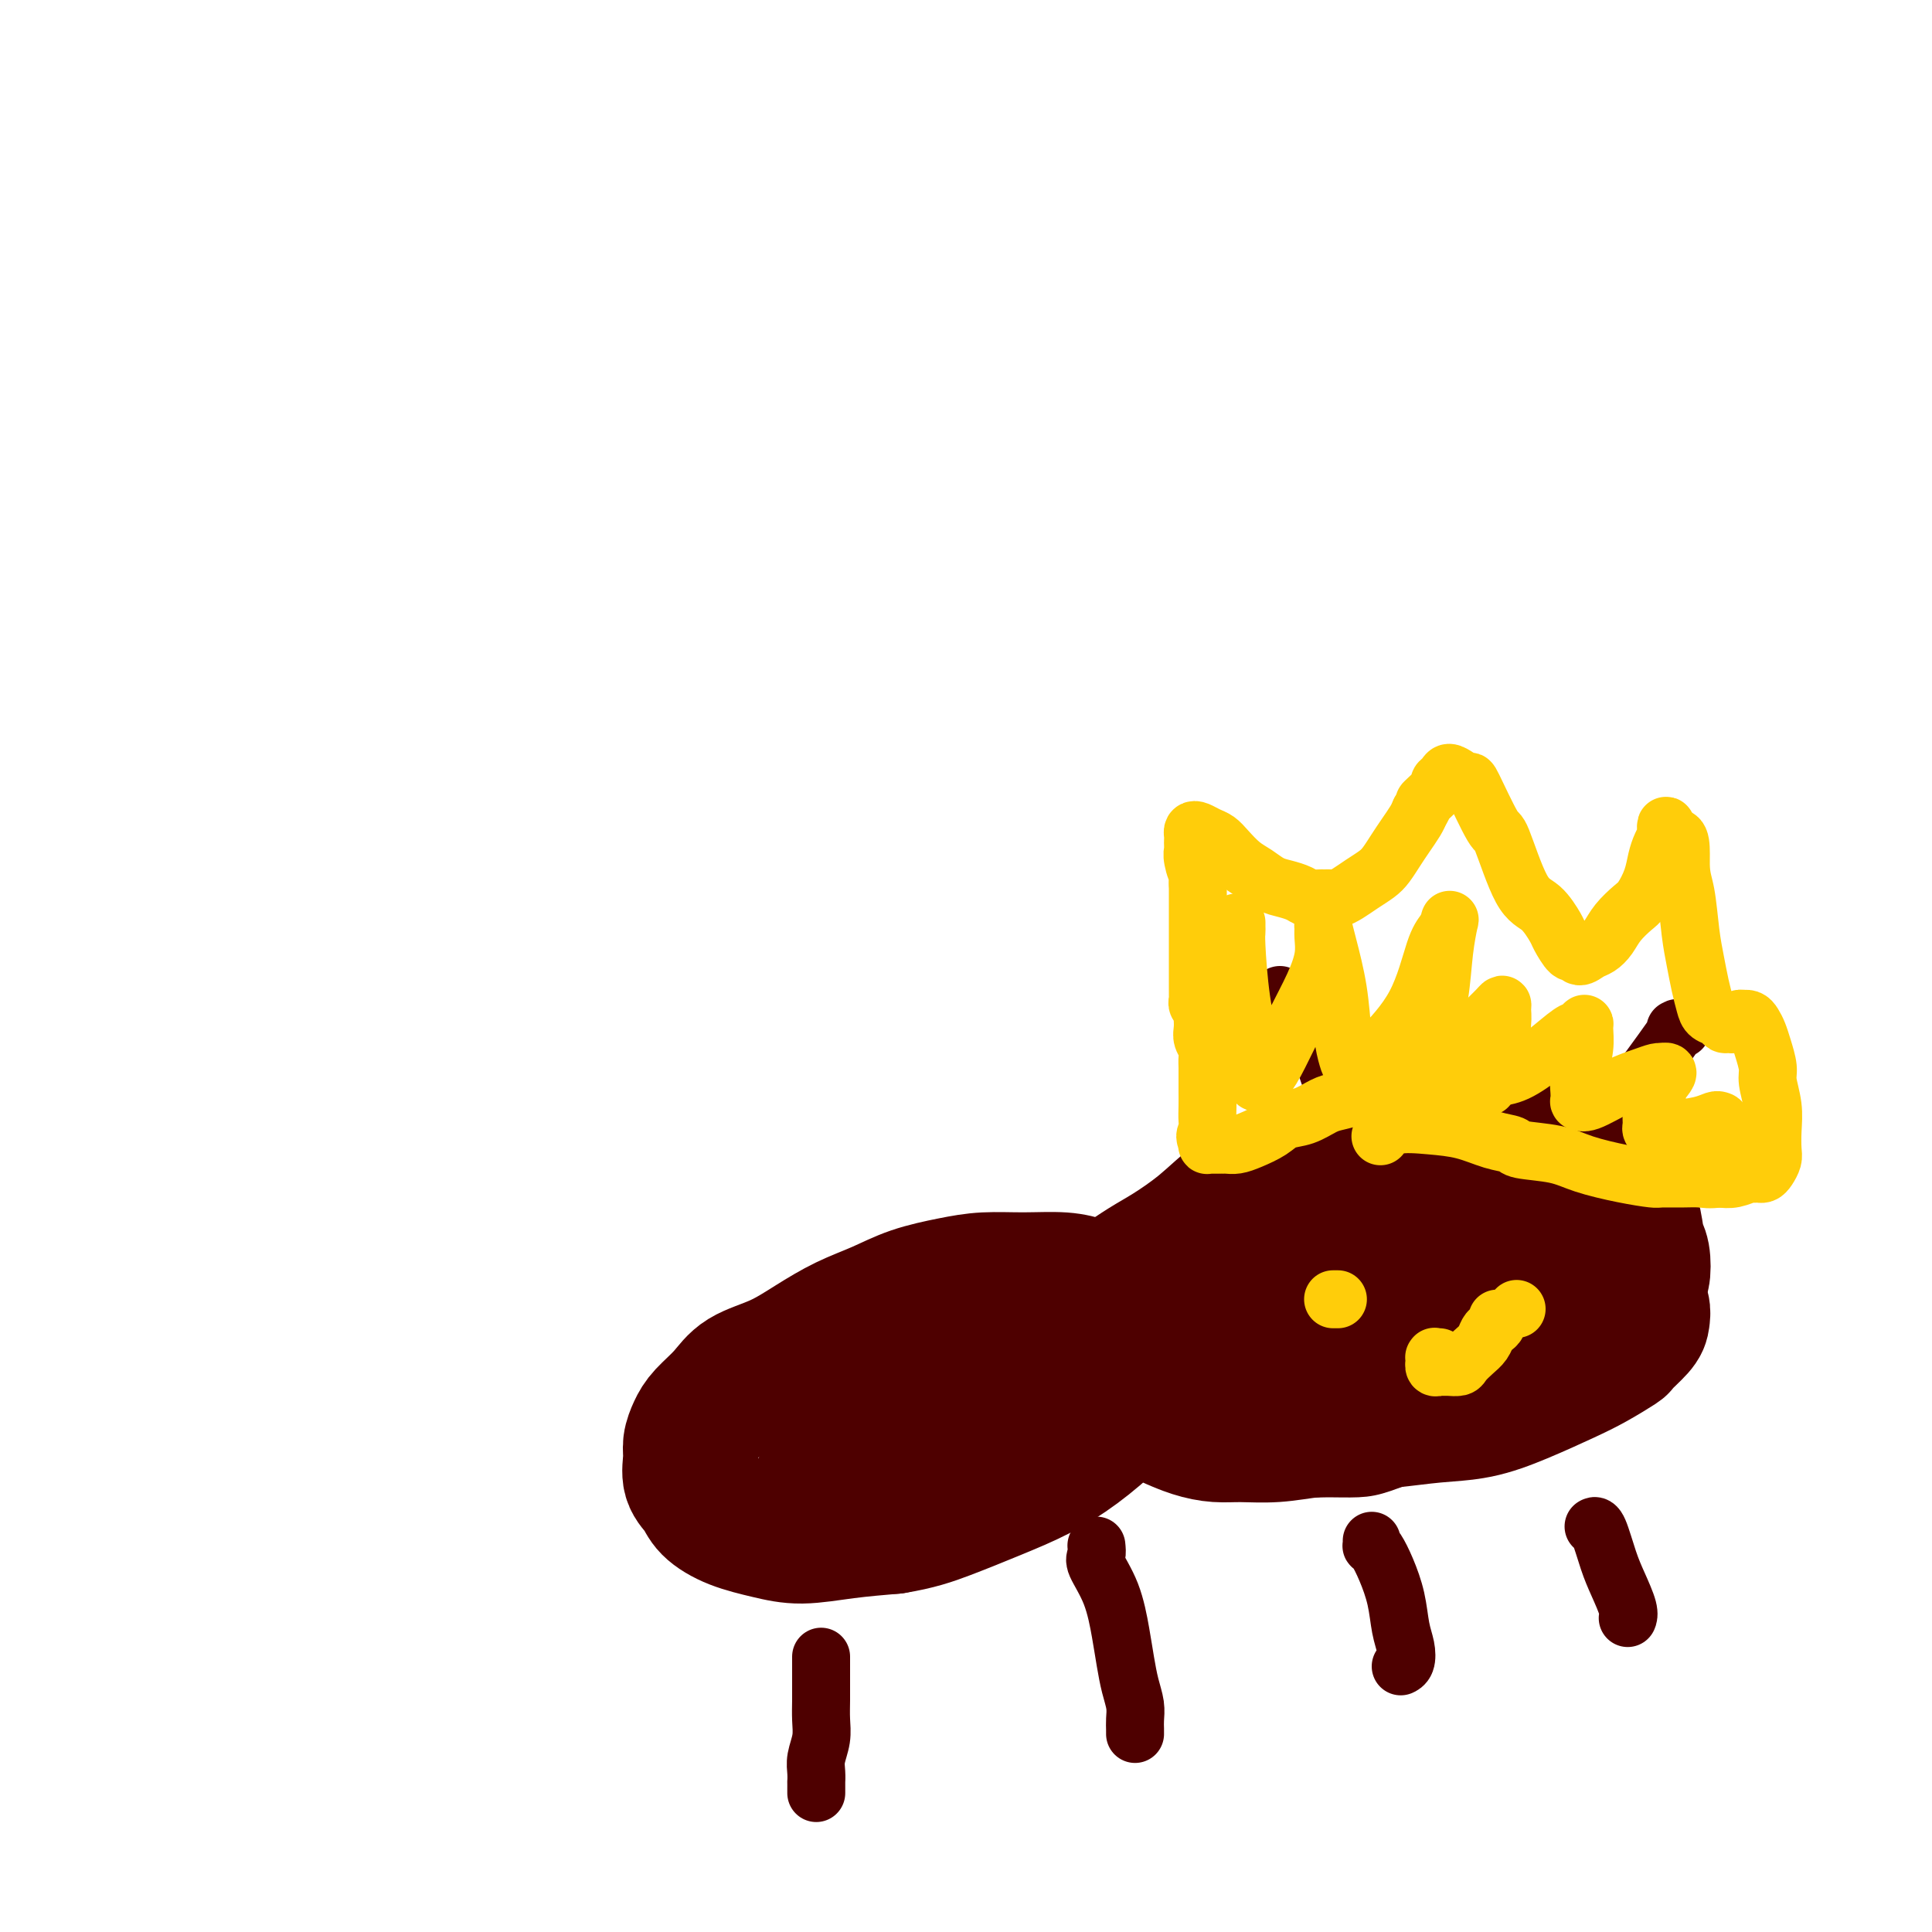 <svg viewBox='0 0 400 400' version='1.1' xmlns='http://www.w3.org/2000/svg' xmlns:xlink='http://www.w3.org/1999/xlink'><g fill='none' stroke='#4E0000' stroke-width='12' stroke-linecap='round' stroke-linejoin='round'><path d='M319,237c-0.447,0.001 -0.893,0.001 -1,0c-0.107,-0.001 0.127,-0.004 0,0c-0.127,0.004 -0.614,0.015 -1,0c-0.386,-0.015 -0.672,-0.057 -1,0c-0.328,0.057 -0.698,0.211 -1,0c-0.302,-0.211 -0.537,-0.788 -1,-1c-0.463,-0.212 -1.156,-0.057 -2,0c-0.844,0.057 -1.841,0.018 -3,0c-1.159,-0.018 -2.479,-0.016 -4,0c-1.521,0.016 -3.241,0.045 -5,0c-1.759,-0.045 -3.555,-0.165 -5,0c-1.445,0.165 -2.540,0.613 -4,1c-1.460,0.387 -3.287,0.712 -5,1c-1.713,0.288 -3.313,0.537 -5,1c-1.687,0.463 -3.459,1.138 -5,2c-1.541,0.862 -2.849,1.912 -5,3c-2.151,1.088 -5.146,2.216 -7,3c-1.854,0.784 -2.568,1.224 -4,2c-1.432,0.776 -3.581,1.887 -5,3c-1.419,1.113 -2.109,2.229 -3,3c-0.891,0.771 -1.982,1.196 -3,2c-1.018,0.804 -1.961,1.986 -3,3c-1.039,1.014 -2.173,1.860 -3,3c-0.827,1.140 -1.346,2.573 -2,4c-0.654,1.427 -1.443,2.846 -2,4c-0.557,1.154 -0.881,2.041 -1,3c-0.119,0.959 -0.032,1.989 0,3c0.032,1.011 0.009,2.003 0,3c-0.009,0.997 -0.002,1.999 0,3c0.002,1.001 0.001,2.000 0,3'/><path d='M238,286c0.123,2.441 0.430,2.542 1,3c0.570,0.458 1.401,1.273 2,2c0.599,0.727 0.964,1.365 2,2c1.036,0.635 2.743,1.268 4,2c1.257,0.732 2.064,1.562 3,2c0.936,0.438 2.000,0.485 3,1c1.000,0.515 1.934,1.497 3,2c1.066,0.503 2.262,0.528 4,1c1.738,0.472 4.016,1.393 6,2c1.984,0.607 3.674,0.901 5,1c1.326,0.099 2.289,0.004 4,0c1.711,-0.004 4.169,0.082 6,0c1.831,-0.082 3.034,-0.333 5,-1c1.966,-0.667 4.696,-1.750 6,-2c1.304,-0.250 1.184,0.332 4,-1c2.816,-1.332 8.568,-4.578 11,-6c2.432,-1.422 1.544,-1.020 3,-2c1.456,-0.980 5.257,-3.343 9,-6c3.743,-2.657 7.429,-5.610 9,-7c1.571,-1.390 1.027,-1.218 2,-2c0.973,-0.782 3.462,-2.517 5,-4c1.538,-1.483 2.126,-2.714 3,-4c0.874,-1.286 2.035,-2.626 3,-4c0.965,-1.374 1.736,-2.781 2,-4c0.264,-1.219 0.023,-2.251 0,-3c-0.023,-0.749 0.171,-1.216 0,-2c-0.171,-0.784 -0.709,-1.887 -1,-3c-0.291,-1.113 -0.336,-2.236 -1,-3c-0.664,-0.764 -1.948,-1.167 -3,-2c-1.052,-0.833 -1.872,-2.095 -3,-3c-1.128,-0.905 -2.564,-1.452 -4,-2'/><path d='M331,243c-2.070,-1.265 -2.244,-0.927 -3,-1c-0.756,-0.073 -2.094,-0.556 -4,-1c-1.906,-0.444 -4.379,-0.848 -6,-1c-1.621,-0.152 -2.389,-0.053 -4,0c-1.611,0.053 -4.065,0.059 -6,0c-1.935,-0.059 -3.353,-0.183 -5,0c-1.647,0.183 -3.524,0.674 -5,1c-1.476,0.326 -2.550,0.488 -4,1c-1.450,0.512 -3.275,1.373 -5,2c-1.725,0.627 -3.348,1.021 -5,2c-1.652,0.979 -3.331,2.545 -5,4c-1.669,1.455 -3.328,2.801 -5,4c-1.672,1.199 -3.358,2.250 -5,3c-1.642,0.750 -3.242,1.197 -5,2c-1.758,0.803 -3.676,1.960 -5,3c-1.324,1.040 -2.053,1.963 -3,3c-0.947,1.037 -2.111,2.188 -3,3c-0.889,0.812 -1.503,1.286 -2,2c-0.497,0.714 -0.877,1.669 -1,2c-0.123,0.331 0.012,0.038 0,0c-0.012,-0.038 -0.172,0.179 0,0c0.172,-0.179 0.677,-0.756 1,-1c0.323,-0.244 0.463,-0.157 1,-1c0.537,-0.843 1.470,-2.615 3,-4c1.530,-1.385 3.658,-2.381 6,-4c2.342,-1.619 4.900,-3.859 7,-5c2.100,-1.141 3.743,-1.183 6,-2c2.257,-0.817 5.129,-2.408 8,-4'/><path d='M282,251c5.751,-3.335 4.629,-2.173 5,-2c0.371,0.173 2.236,-0.644 3,-1c0.764,-0.356 0.426,-0.252 0,0c-0.426,0.252 -0.941,0.652 -1,1c-0.059,0.348 0.338,0.643 -2,2c-2.338,1.357 -7.411,3.777 -12,6c-4.589,2.223 -8.694,4.250 -12,6c-3.306,1.750 -5.812,3.225 -8,5c-2.188,1.775 -4.059,3.851 -6,5c-1.941,1.149 -3.951,1.372 -5,2c-1.049,0.628 -1.138,1.660 -1,2c0.138,0.340 0.501,-0.011 0,0c-0.501,0.011 -1.866,0.384 0,0c1.866,-0.384 6.964,-1.527 12,-3c5.036,-1.473 10.010,-3.278 12,-4c1.990,-0.722 0.995,-0.361 0,0'/></g>
<g fill='none' stroke='#4E0000' stroke-width='28' stroke-linecap='round' stroke-linejoin='round'><path d='M299,246c-0.447,-0.000 -0.894,-0.000 -1,0c-0.106,0.000 0.128,0.000 0,0c-0.128,-0.000 -0.617,-0.002 -1,0c-0.383,0.002 -0.661,0.006 -1,0c-0.339,-0.006 -0.740,-0.021 -2,0c-1.260,0.021 -3.378,0.080 -6,0c-2.622,-0.080 -5.747,-0.299 -8,0c-2.253,0.299 -3.635,1.116 -6,2c-2.365,0.884 -5.713,1.834 -8,3c-2.287,1.166 -3.513,2.548 -5,4c-1.487,1.452 -3.236,2.973 -5,5c-1.764,2.027 -3.544,4.561 -5,7c-1.456,2.439 -2.586,4.783 -4,7c-1.414,2.217 -3.110,4.307 -4,6c-0.890,1.693 -0.973,2.991 -1,4c-0.027,1.009 0.002,1.731 0,2c-0.002,0.269 -0.037,0.086 1,0c1.037,-0.086 3.145,-0.075 5,0c1.855,0.075 3.457,0.214 6,0c2.543,-0.214 6.028,-0.780 9,-1c2.972,-0.220 5.432,-0.092 8,0c2.568,0.092 5.244,0.149 8,0c2.756,-0.149 5.591,-0.505 8,-1c2.409,-0.495 4.391,-1.128 7,-2c2.609,-0.872 5.846,-1.982 8,-3c2.154,-1.018 3.227,-1.943 5,-3c1.773,-1.057 4.247,-2.246 6,-4c1.753,-1.754 2.787,-4.073 4,-6c1.213,-1.927 2.607,-3.464 4,-5'/><path d='M321,261c1.620,-2.698 1.669,-3.942 2,-5c0.331,-1.058 0.942,-1.930 1,-3c0.058,-1.070 -0.439,-2.338 -1,-3c-0.561,-0.662 -1.187,-0.718 -2,-1c-0.813,-0.282 -1.815,-0.789 -3,-1c-1.185,-0.211 -2.554,-0.127 -4,0c-1.446,0.127 -2.968,0.298 -5,1c-2.032,0.702 -4.573,1.934 -7,3c-2.427,1.066 -4.739,1.965 -7,3c-2.261,1.035 -4.471,2.206 -6,3c-1.529,0.794 -2.378,1.213 -4,2c-1.622,0.787 -4.017,1.944 -6,4c-1.983,2.056 -3.555,5.012 -5,7c-1.445,1.988 -2.765,3.007 -3,5c-0.235,1.993 0.614,4.959 1,6c0.386,1.041 0.308,0.158 2,1c1.692,0.842 5.152,3.411 9,5c3.848,1.589 8.082,2.199 12,2c3.918,-0.199 7.519,-1.207 11,-2c3.481,-0.793 6.842,-1.371 9,-2c2.158,-0.629 3.112,-1.311 4,-2c0.888,-0.689 1.708,-1.387 2,-2c0.292,-0.613 0.056,-1.143 0,-2c-0.056,-0.857 0.068,-2.042 0,-4c-0.068,-1.958 -0.327,-4.688 -1,-7c-0.673,-2.312 -1.758,-4.204 -3,-6c-1.242,-1.796 -2.639,-3.495 -4,-5c-1.361,-1.505 -2.684,-2.816 -4,-4c-1.316,-1.184 -2.623,-2.242 -5,-3c-2.377,-0.758 -5.822,-1.217 -9,-1c-3.178,0.217 -6.089,1.108 -9,2'/><path d='M286,252c-3.204,1.257 -6.715,3.399 -10,5c-3.285,1.601 -6.344,2.662 -9,5c-2.656,2.338 -4.909,5.952 -7,9c-2.091,3.048 -4.020,5.529 -5,8c-0.980,2.471 -1.010,4.930 -1,7c0.010,2.070 0.061,3.751 1,5c0.939,1.249 2.768,2.068 5,3c2.232,0.932 4.869,1.979 8,2c3.131,0.021 6.756,-0.982 10,-2c3.244,-1.018 6.105,-2.051 9,-4c2.895,-1.949 5.823,-4.816 9,-7c3.177,-2.184 6.604,-3.686 9,-6c2.396,-2.314 3.760,-5.441 5,-8c1.240,-2.559 2.356,-4.551 3,-7c0.644,-2.449 0.817,-5.355 1,-8c0.183,-2.645 0.378,-5.027 0,-7c-0.378,-1.973 -1.328,-3.535 -2,-5c-0.672,-1.465 -1.066,-2.833 -2,-4c-0.934,-1.167 -2.407,-2.134 -4,-3c-1.593,-0.866 -3.306,-1.633 -5,-2c-1.694,-0.367 -3.371,-0.335 -5,0c-1.629,0.335 -3.211,0.974 -5,2c-1.789,1.026 -3.786,2.441 -6,4c-2.214,1.559 -4.647,3.263 -7,6c-2.353,2.737 -4.627,6.507 -7,10c-2.373,3.493 -4.846,6.709 -7,10c-2.154,3.291 -3.989,6.655 -5,9c-1.011,2.345 -1.199,3.670 -1,5c0.199,1.330 0.784,2.666 2,4c1.216,1.334 3.062,2.667 5,4c1.938,1.333 3.969,2.667 6,4'/><path d='M271,291c3.370,1.903 6.295,2.660 9,3c2.705,0.340 5.191,0.264 8,0c2.809,-0.264 5.940,-0.716 9,-1c3.060,-0.284 6.050,-0.399 9,-1c2.950,-0.601 5.859,-1.689 9,-3c3.141,-1.311 6.512,-2.844 9,-4c2.488,-1.156 4.092,-1.933 6,-3c1.908,-1.067 4.120,-2.422 5,-3c0.880,-0.578 0.429,-0.379 1,-1c0.571,-0.621 2.165,-2.061 3,-3c0.835,-0.939 0.912,-1.378 1,-2c0.088,-0.622 0.187,-1.429 0,-2c-0.187,-0.571 -0.662,-0.906 -1,-2c-0.338,-1.094 -0.541,-2.947 -1,-4c-0.459,-1.053 -1.175,-1.306 -2,-2c-0.825,-0.694 -1.760,-1.828 -3,-3c-1.240,-1.172 -2.786,-2.384 -4,-4c-1.214,-1.616 -2.096,-3.638 -3,-5c-0.904,-1.362 -1.830,-2.064 -3,-3c-1.170,-0.936 -2.584,-2.107 -4,-3c-1.416,-0.893 -2.832,-1.507 -4,-2c-1.168,-0.493 -2.086,-0.864 -3,-1c-0.914,-0.136 -1.822,-0.036 -3,0c-1.178,0.036 -2.624,0.009 -4,0c-1.376,-0.009 -2.681,0.001 -4,0c-1.319,-0.001 -2.652,-0.013 -4,0c-1.348,0.013 -2.712,0.050 -4,0c-1.288,-0.050 -2.500,-0.189 -4,0c-1.500,0.189 -3.289,0.705 -5,1c-1.711,0.295 -3.346,0.370 -5,1c-1.654,0.630 -3.327,1.815 -5,3'/><path d='M274,247c-2.865,1.265 -2.526,1.928 -4,3c-1.474,1.072 -4.761,2.554 -7,4c-2.239,1.446 -3.429,2.855 -5,4c-1.571,1.145 -3.523,2.025 -5,3c-1.477,0.975 -2.479,2.044 -4,3c-1.521,0.956 -3.560,1.799 -5,3c-1.440,1.201 -2.281,2.760 -3,4c-0.719,1.240 -1.317,2.162 -2,3c-0.683,0.838 -1.452,1.592 -2,2c-0.548,0.408 -0.876,0.468 -1,1c-0.124,0.532 -0.044,1.535 0,2c0.044,0.465 0.052,0.394 0,1c-0.052,0.606 -0.164,1.891 0,3c0.164,1.109 0.605,2.041 1,3c0.395,0.959 0.744,1.946 1,3c0.256,1.054 0.418,2.177 1,3c0.582,0.823 1.584,1.346 3,2c1.416,0.654 3.246,1.440 5,2c1.754,0.560 3.432,0.894 5,1c1.568,0.106 3.028,-0.016 5,0c1.972,0.016 4.457,0.171 7,0c2.543,-0.171 5.143,-0.668 8,-1c2.857,-0.332 5.969,-0.501 9,-1c3.031,-0.499 5.980,-1.330 9,-2c3.020,-0.670 6.109,-1.181 9,-2c2.891,-0.819 5.582,-1.946 8,-3c2.418,-1.054 4.562,-2.037 7,-3c2.438,-0.963 5.169,-1.908 7,-3c1.831,-1.092 2.762,-2.333 4,-3c1.238,-0.667 2.782,-0.762 4,-1c1.218,-0.238 2.109,-0.619 3,-1'/><path d='M332,277c8.251,-3.164 3.377,-2.074 2,-2c-1.377,0.074 0.742,-0.869 2,-2c1.258,-1.131 1.654,-2.450 2,-4c0.346,-1.550 0.641,-3.331 1,-4c0.359,-0.669 0.783,-0.228 1,-1c0.217,-0.772 0.228,-2.759 0,-4c-0.228,-1.241 -0.694,-1.736 -1,-3c-0.306,-1.264 -0.452,-3.297 -1,-5c-0.548,-1.703 -1.497,-3.076 -2,-4c-0.503,-0.924 -0.561,-1.399 -1,-2c-0.439,-0.601 -1.259,-1.330 -2,-2c-0.741,-0.670 -1.401,-1.283 -2,-2c-0.599,-0.717 -1.136,-1.540 -2,-2c-0.864,-0.460 -2.054,-0.557 -3,-1c-0.946,-0.443 -1.647,-1.233 -3,-2c-1.353,-0.767 -3.357,-1.512 -5,-2c-1.643,-0.488 -2.925,-0.721 -4,-1c-1.075,-0.279 -1.944,-0.604 -3,-1c-1.056,-0.396 -2.300,-0.861 -4,-1c-1.700,-0.139 -3.857,0.050 -6,0c-2.143,-0.050 -4.272,-0.338 -6,0c-1.728,0.338 -3.054,1.300 -5,2c-1.946,0.700 -4.510,1.136 -7,2c-2.490,0.864 -4.904,2.155 -7,3c-2.096,0.845 -3.873,1.245 -6,2c-2.127,0.755 -4.605,1.867 -7,3c-2.395,1.133 -4.708,2.287 -7,4c-2.292,1.713 -4.563,3.985 -7,6c-2.437,2.015 -5.041,3.773 -7,5c-1.959,1.227 -3.274,1.922 -5,3c-1.726,1.078 -3.863,2.539 -6,4'/><path d='M231,266c-5.740,4.383 -4.090,4.339 -4,5c0.090,0.661 -1.380,2.027 -2,3c-0.620,0.973 -0.390,1.554 0,2c0.390,0.446 0.940,0.759 2,1c1.060,0.241 2.632,0.411 4,1c1.368,0.589 2.534,1.597 3,2c0.466,0.403 0.233,0.202 0,0'/><path d='M235,270c0.086,-0.024 0.173,-0.048 0,0c-0.173,0.048 -0.604,0.168 -1,0c-0.396,-0.168 -0.756,-0.623 -1,-1c-0.244,-0.377 -0.372,-0.675 -1,-1c-0.628,-0.325 -1.755,-0.676 -3,-1c-1.245,-0.324 -2.609,-0.620 -4,-1c-1.391,-0.380 -2.810,-0.843 -5,-1c-2.190,-0.157 -5.150,-0.009 -8,0c-2.850,0.009 -5.590,-0.123 -8,0c-2.410,0.123 -4.491,0.500 -7,1c-2.509,0.500 -5.445,1.124 -8,2c-2.555,0.876 -4.729,2.005 -7,3c-2.271,0.995 -4.641,1.858 -7,3c-2.359,1.142 -4.708,2.564 -7,4c-2.292,1.436 -4.526,2.887 -7,4c-2.474,1.113 -5.189,1.887 -7,3c-1.811,1.113 -2.720,2.565 -4,4c-1.280,1.435 -2.933,2.852 -4,4c-1.067,1.148 -1.547,2.026 -2,3c-0.453,0.974 -0.878,2.046 -1,3c-0.122,0.954 0.057,1.792 0,3c-0.057,1.208 -0.352,2.785 0,4c0.352,1.215 1.350,2.067 2,3c0.650,0.933 0.953,1.946 2,3c1.047,1.054 2.839,2.150 5,3c2.161,0.850 4.693,1.455 7,2c2.307,0.545 4.390,1.031 7,1c2.610,-0.031 5.746,-0.580 9,-1c3.254,-0.420 6.627,-0.710 10,-1'/><path d='M185,316c4.943,-0.795 7.800,-1.784 11,-3c3.200,-1.216 6.744,-2.661 10,-4c3.256,-1.339 6.224,-2.573 9,-4c2.776,-1.427 5.361,-3.047 8,-5c2.639,-1.953 5.332,-4.238 7,-6c1.668,-1.762 2.310,-3.000 3,-4c0.690,-1.000 1.428,-1.763 2,-3c0.572,-1.237 0.977,-2.947 1,-4c0.023,-1.053 -0.336,-1.450 -1,-2c-0.664,-0.550 -1.632,-1.255 -3,-2c-1.368,-0.745 -3.136,-1.531 -5,-2c-1.864,-0.469 -3.824,-0.622 -6,-1c-2.176,-0.378 -4.569,-0.983 -7,-1c-2.431,-0.017 -4.902,0.552 -7,1c-2.098,0.448 -3.824,0.776 -6,1c-2.176,0.224 -4.803,0.345 -7,1c-2.197,0.655 -3.965,1.843 -6,3c-2.035,1.157 -4.339,2.283 -6,4c-1.661,1.717 -2.681,4.026 -4,6c-1.319,1.974 -2.938,3.612 -4,5c-1.062,1.388 -1.568,2.525 -2,4c-0.432,1.475 -0.792,3.288 -1,4c-0.208,0.712 -0.265,0.324 0,1c0.265,0.676 0.852,2.416 1,3c0.148,0.584 -0.144,0.010 1,0c1.144,-0.010 3.722,0.542 5,1c1.278,0.458 1.254,0.822 3,1c1.746,0.178 5.262,0.172 7,0c1.738,-0.172 1.699,-0.508 3,-1c1.301,-0.492 3.943,-1.141 6,-2c2.057,-0.859 3.528,-1.930 5,-3'/><path d='M202,304c4.167,-1.447 4.084,-2.064 5,-3c0.916,-0.936 2.832,-2.190 4,-3c1.168,-0.810 1.590,-1.175 2,-2c0.410,-0.825 0.809,-2.109 1,-3c0.191,-0.891 0.175,-1.388 0,-2c-0.175,-0.612 -0.509,-1.340 -1,-2c-0.491,-0.660 -1.138,-1.253 -2,-2c-0.862,-0.747 -1.938,-1.649 -4,-2c-2.062,-0.351 -5.109,-0.152 -8,0c-2.891,0.152 -5.626,0.257 -8,1c-2.374,0.743 -4.386,2.124 -6,3c-1.614,0.876 -2.831,1.245 -4,2c-1.169,0.755 -2.290,1.895 -3,3c-0.710,1.105 -1.010,2.175 -1,3c0.010,0.825 0.330,1.405 1,2c0.670,0.595 1.691,1.205 4,2c2.309,0.795 5.907,1.777 9,2c3.093,0.223 5.680,-0.311 8,-1c2.320,-0.689 4.374,-1.532 6,-2c1.626,-0.468 2.826,-0.559 4,-1c1.174,-0.441 2.323,-1.231 3,-2c0.677,-0.769 0.883,-1.515 1,-2c0.117,-0.485 0.145,-0.707 0,-1c-0.145,-0.293 -0.461,-0.656 -1,-1c-0.539,-0.344 -1.299,-0.670 -5,0c-3.701,0.670 -10.343,2.334 -13,3c-2.657,0.666 -1.328,0.333 0,0'/></g>
<g fill='none' stroke='#4E0000' stroke-width='12' stroke-linecap='round' stroke-linejoin='round'><path d='M170,343c0.000,0.435 0.000,0.871 0,1c-0.000,0.129 -0.000,-0.048 0,0c0.000,0.048 0.001,0.322 0,1c-0.001,0.678 -0.004,1.760 0,3c0.004,1.240 0.015,2.639 0,4c-0.015,1.361 -0.057,2.684 0,4c0.057,1.316 0.211,2.624 0,4c-0.211,1.376 -0.789,2.821 -1,4c-0.211,1.179 -0.057,2.092 0,3c0.057,0.908 0.015,1.810 0,2c-0.015,0.190 -0.004,-0.334 0,0c0.004,0.334 0.001,1.524 0,2c-0.001,0.476 -0.001,0.238 0,0'/><path d='M227,320c0.077,0.746 0.153,1.493 0,2c-0.153,0.507 -0.536,0.775 0,2c0.536,1.225 1.990,3.409 3,6c1.010,2.591 1.577,5.590 2,8c0.423,2.410 0.702,4.232 1,6c0.298,1.768 0.616,3.483 1,5c0.384,1.517 0.835,2.838 1,4c0.165,1.162 0.044,2.167 0,3c-0.044,0.833 -0.012,1.493 0,2c0.012,0.507 0.003,0.859 0,1c-0.003,0.141 -0.002,0.070 0,0'/><path d='M284,319c0.018,0.431 0.036,0.861 0,1c-0.036,0.139 -0.126,-0.014 0,0c0.126,0.014 0.468,0.194 1,1c0.532,0.806 1.254,2.237 2,4c0.746,1.763 1.517,3.860 2,6c0.483,2.140 0.679,4.325 1,6c0.321,1.675 0.766,2.841 1,4c0.234,1.159 0.255,2.312 0,3c-0.255,0.688 -0.787,0.911 -1,1c-0.213,0.089 -0.106,0.045 0,0'/><path d='M330,316c-0.064,0.038 -0.129,0.076 0,0c0.129,-0.076 0.451,-0.265 1,1c0.549,1.265 1.324,3.985 2,6c0.676,2.015 1.253,3.323 2,5c0.747,1.677 1.663,3.721 2,5c0.337,1.279 0.096,1.794 0,2c-0.096,0.206 -0.048,0.103 0,0'/><path d='M265,206c0.380,0.296 0.761,0.591 1,1c0.239,0.409 0.338,0.930 1,2c0.662,1.070 1.889,2.689 3,4c1.111,1.311 2.107,2.315 3,4c0.893,1.685 1.684,4.053 2,5c0.316,0.947 0.158,0.474 0,0'/><path d='M348,213c0.104,0.007 0.209,0.015 0,0c-0.209,-0.015 -0.730,-0.051 -1,0c-0.270,0.051 -0.289,0.189 0,0c0.289,-0.189 0.885,-0.705 -1,2c-1.885,2.705 -6.253,8.630 -8,11c-1.747,2.370 -0.874,1.185 0,0'/></g>
<g fill='none' stroke='#FFCD0A' stroke-width='12' stroke-linecap='round' stroke-linejoin='round'><path d='M308,225c-0.444,-0.000 -0.888,-0.000 -1,0c-0.112,0.000 0.109,0.000 0,0c-0.109,-0.000 -0.546,-0.000 -1,0c-0.454,0.000 -0.924,0.000 -1,0c-0.076,-0.000 0.244,-0.001 0,0c-0.244,0.001 -1.051,0.004 -2,0c-0.949,-0.004 -2.041,-0.016 -3,0c-0.959,0.016 -1.785,0.060 -3,0c-1.215,-0.060 -2.818,-0.223 -4,0c-1.182,0.223 -1.943,0.832 -3,1c-1.057,0.168 -2.410,-0.106 -4,0c-1.590,0.106 -3.416,0.591 -5,1c-1.584,0.409 -2.926,0.742 -4,1c-1.074,0.258 -1.880,0.440 -3,1c-1.120,0.560 -2.555,1.499 -4,2c-1.445,0.501 -2.901,0.565 -4,1c-1.099,0.435 -1.839,1.241 -3,2c-1.161,0.759 -2.741,1.471 -4,2c-1.259,0.529 -2.197,0.874 -3,1c-0.803,0.126 -1.472,0.034 -2,0c-0.528,-0.034 -0.916,-0.009 -1,0c-0.084,0.009 0.135,0.003 0,0c-0.135,-0.003 -0.625,-0.004 -1,0c-0.375,0.004 -0.637,0.011 -1,0c-0.363,-0.011 -0.829,-0.041 -1,0c-0.171,0.041 -0.049,0.155 0,0c0.049,-0.155 0.024,-0.577 0,-1'/><path d='M250,236c-0.928,-0.525 -0.249,-1.338 0,-2c0.249,-0.662 0.067,-1.175 0,-2c-0.067,-0.825 -0.018,-1.964 0,-3c0.018,-1.036 0.006,-1.968 0,-3c-0.006,-1.032 -0.005,-2.163 0,-3c0.005,-0.837 0.015,-1.379 0,-2c-0.015,-0.621 -0.057,-1.322 0,-2c0.057,-0.678 0.211,-1.333 0,-2c-0.211,-0.667 -0.788,-1.344 -1,-2c-0.212,-0.656 -0.061,-1.289 0,-2c0.061,-0.711 0.030,-1.500 0,-2c-0.030,-0.500 -0.061,-0.711 0,-1c0.061,-0.289 0.212,-0.656 0,-1c-0.212,-0.344 -0.789,-0.666 -1,-1c-0.211,-0.334 -0.057,-0.681 0,-1c0.057,-0.319 0.015,-0.611 0,-1c-0.015,-0.389 -0.004,-0.877 0,-1c0.004,-0.123 0.001,0.119 0,0c-0.001,-0.119 -0.000,-0.598 0,-1c0.000,-0.402 0.000,-0.728 0,-1c-0.000,-0.272 -0.000,-0.492 0,-1c0.000,-0.508 0.000,-1.305 0,-2c-0.000,-0.695 -0.000,-1.288 0,-2c0.000,-0.712 0.000,-1.542 0,-2c-0.000,-0.458 -0.000,-0.545 0,-1c0.000,-0.455 0.000,-1.276 0,-2c-0.000,-0.724 -0.000,-1.349 0,-2c0.000,-0.651 0.000,-1.329 0,-2c-0.000,-0.671 -0.000,-1.334 0,-2c0.000,-0.666 0.000,-1.333 0,-2c-0.000,-0.667 -0.000,-1.333 0,-2'/><path d='M248,183c-0.249,-8.786 0.129,-4.252 0,-3c-0.129,1.252 -0.767,-0.778 -1,-2c-0.233,-1.222 -0.063,-1.638 0,-2c0.063,-0.362 0.019,-0.672 0,-1c-0.019,-0.328 -0.013,-0.673 0,-1c0.013,-0.327 0.034,-0.635 0,-1c-0.034,-0.365 -0.123,-0.786 0,-1c0.123,-0.214 0.459,-0.219 1,0c0.541,0.219 1.289,0.663 2,1c0.711,0.337 1.387,0.566 2,1c0.613,0.434 1.164,1.072 2,2c0.836,0.928 1.957,2.146 3,3c1.043,0.854 2.008,1.343 3,2c0.992,0.657 2.010,1.483 3,2c0.990,0.517 1.952,0.727 3,1c1.048,0.273 2.183,0.609 3,1c0.817,0.391 1.318,0.837 2,1c0.682,0.163 1.547,0.041 2,0c0.453,-0.041 0.494,-0.003 1,0c0.506,0.003 1.476,-0.030 2,0c0.524,0.030 0.601,0.122 1,0c0.399,-0.122 1.118,-0.458 2,-1c0.882,-0.542 1.927,-1.289 3,-2c1.073,-0.711 2.175,-1.388 3,-2c0.825,-0.612 1.373,-1.161 2,-2c0.627,-0.839 1.333,-1.967 2,-3c0.667,-1.033 1.295,-1.970 2,-3c0.705,-1.030 1.487,-2.151 2,-3c0.513,-0.849 0.756,-1.424 1,-2'/><path d='M294,168c1.433,-2.295 0.516,-1.534 1,-2c0.484,-0.466 2.370,-2.161 3,-3c0.630,-0.839 0.005,-0.822 0,-1c-0.005,-0.178 0.612,-0.549 1,-1c0.388,-0.451 0.549,-0.981 1,-1c0.451,-0.019 1.193,0.473 2,1c0.807,0.527 1.678,1.090 2,1c0.322,-0.090 0.095,-0.833 1,1c0.905,1.833 2.943,6.242 4,8c1.057,1.758 1.133,0.864 2,3c0.867,2.136 2.526,7.302 4,10c1.474,2.698 2.762,2.928 4,4c1.238,1.072 2.425,2.985 3,4c0.575,1.015 0.538,1.130 1,2c0.462,0.870 1.422,2.493 2,3c0.578,0.507 0.774,-0.104 1,0c0.226,0.104 0.482,0.923 1,1c0.518,0.077 1.297,-0.588 2,-1c0.703,-0.412 1.329,-0.570 2,-1c0.671,-0.430 1.388,-1.132 2,-2c0.612,-0.868 1.120,-1.902 2,-3c0.880,-1.098 2.134,-2.262 3,-3c0.866,-0.738 1.346,-1.052 2,-2c0.654,-0.948 1.482,-2.529 2,-4c0.518,-1.471 0.727,-2.831 1,-4c0.273,-1.169 0.612,-2.148 1,-3c0.388,-0.852 0.826,-1.579 1,-2c0.174,-0.421 0.085,-0.536 0,-1c-0.085,-0.464 -0.167,-1.275 0,-1c0.167,0.275 0.584,1.638 1,3'/><path d='M346,174c2.416,-2.217 1.957,2.241 2,5c0.043,2.759 0.589,3.821 1,6c0.411,2.179 0.686,5.477 1,8c0.314,2.523 0.665,4.272 1,6c0.335,1.728 0.653,3.433 1,5c0.347,1.567 0.723,2.994 1,4c0.277,1.006 0.456,1.591 1,2c0.544,0.409 1.455,0.642 2,1c0.545,0.358 0.724,0.842 1,1c0.276,0.158 0.647,-0.010 1,0c0.353,0.010 0.686,0.198 1,0c0.314,-0.198 0.609,-0.783 1,-1c0.391,-0.217 0.878,-0.067 1,0c0.122,0.067 -0.122,0.050 0,0c0.122,-0.050 0.611,-0.134 1,0c0.389,0.134 0.678,0.484 1,1c0.322,0.516 0.679,1.197 1,2c0.321,0.803 0.608,1.729 1,3c0.392,1.271 0.889,2.886 1,4c0.111,1.114 -0.166,1.726 0,3c0.166,1.274 0.773,3.209 1,5c0.227,1.791 0.072,3.436 0,5c-0.072,1.564 -0.061,3.046 0,4c0.061,0.954 0.171,1.380 0,2c-0.171,0.620 -0.621,1.433 -1,2c-0.379,0.567 -0.685,0.888 -1,1c-0.315,0.112 -0.640,0.016 -1,0c-0.360,-0.016 -0.756,0.047 -1,0c-0.244,-0.047 -0.335,-0.205 -1,0c-0.665,0.205 -1.904,0.773 -3,1c-1.096,0.227 -2.048,0.114 -3,0'/><path d='M356,244c-2.271,0.309 -2.950,0.080 -4,0c-1.050,-0.080 -2.471,-0.013 -4,0c-1.529,0.013 -3.164,-0.028 -4,0c-0.836,0.028 -0.872,0.124 -2,0c-1.128,-0.124 -3.347,-0.467 -6,-1c-2.653,-0.533 -5.741,-1.255 -8,-2c-2.259,-0.745 -3.691,-1.513 -6,-2c-2.309,-0.487 -5.497,-0.694 -7,-1c-1.503,-0.306 -1.322,-0.711 -2,-1c-0.678,-0.289 -2.213,-0.462 -4,-1c-1.787,-0.538 -3.824,-1.440 -6,-2c-2.176,-0.560 -4.490,-0.779 -7,-1c-2.510,-0.221 -5.214,-0.444 -7,0c-1.786,0.444 -2.653,1.555 -3,2c-0.347,0.445 -0.173,0.222 0,0'/><path d='M256,191c-0.004,0.330 -0.009,0.660 0,1c0.009,0.340 0.031,0.689 0,1c-0.031,0.311 -0.114,0.584 0,3c0.114,2.416 0.426,6.974 1,11c0.574,4.026 1.410,7.521 2,10c0.590,2.479 0.933,3.941 1,5c0.067,1.059 -0.142,1.714 0,2c0.142,0.286 0.636,0.203 1,0c0.364,-0.203 0.599,-0.525 1,-1c0.401,-0.475 0.969,-1.103 2,-3c1.031,-1.897 2.525,-5.061 4,-8c1.475,-2.939 2.931,-5.651 4,-8c1.069,-2.349 1.753,-4.334 2,-6c0.247,-1.666 0.059,-3.013 0,-4c-0.059,-0.987 0.012,-1.616 0,-2c-0.012,-0.384 -0.105,-0.524 0,0c0.105,0.524 0.409,1.713 1,4c0.591,2.287 1.470,5.673 2,9c0.530,3.327 0.711,6.596 1,9c0.289,2.404 0.685,3.945 1,5c0.315,1.055 0.549,1.625 1,2c0.451,0.375 1.118,0.553 2,0c0.882,-0.553 1.977,-1.839 4,-4c2.023,-2.161 4.974,-5.196 7,-9c2.026,-3.804 3.128,-8.377 4,-11c0.872,-2.623 1.513,-3.296 2,-4c0.487,-0.704 0.818,-1.440 1,-2c0.182,-0.560 0.214,-0.944 0,0c-0.214,0.944 -0.673,3.216 -1,6c-0.327,2.784 -0.522,6.081 -1,9c-0.478,2.919 -1.239,5.459 -2,8'/><path d='M296,214c-0.662,4.490 -0.817,5.216 -1,6c-0.183,0.784 -0.393,1.626 0,2c0.393,0.374 1.390,0.280 2,0c0.610,-0.280 0.833,-0.745 2,-2c1.167,-1.255 3.279,-3.301 5,-5c1.721,-1.699 3.050,-3.052 4,-4c0.950,-0.948 1.520,-1.493 2,-2c0.480,-0.507 0.871,-0.977 1,-1c0.129,-0.023 -0.004,0.400 0,1c0.004,0.600 0.146,1.376 0,3c-0.146,1.624 -0.579,4.095 -1,6c-0.421,1.905 -0.831,3.245 -1,4c-0.169,0.755 -0.099,0.924 0,1c0.099,0.076 0.225,0.060 1,0c0.775,-0.060 2.197,-0.164 4,-1c1.803,-0.836 3.985,-2.405 6,-4c2.015,-1.595 3.861,-3.215 5,-4c1.139,-0.785 1.569,-0.735 2,-1c0.431,-0.265 0.861,-0.846 1,-1c0.139,-0.154 -0.015,0.120 0,1c0.015,0.880 0.200,2.364 0,4c-0.200,1.636 -0.783,3.422 -1,5c-0.217,1.578 -0.068,2.949 0,4c0.068,1.051 0.055,1.781 0,2c-0.055,0.219 -0.152,-0.075 0,0c0.152,0.075 0.552,0.517 2,0c1.448,-0.517 3.943,-1.995 6,-3c2.057,-1.005 3.675,-1.537 5,-2c1.325,-0.463 2.357,-0.855 3,-1c0.643,-0.145 0.898,-0.041 1,0c0.102,0.041 0.051,0.021 0,0'/><path d='M344,222c2.364,-0.600 0.776,0.899 0,2c-0.776,1.101 -0.738,1.802 -1,3c-0.262,1.198 -0.823,2.892 -1,4c-0.177,1.108 0.032,1.629 0,2c-0.032,0.371 -0.303,0.593 0,1c0.303,0.407 1.180,0.999 2,1c0.820,0.001 1.582,-0.587 3,-1c1.418,-0.413 3.493,-0.649 5,-1c1.507,-0.351 2.445,-0.818 3,-1c0.555,-0.182 0.726,-0.080 1,0c0.274,0.080 0.651,0.137 0,2c-0.651,1.863 -2.329,5.532 -3,7c-0.671,1.468 -0.336,0.734 0,0'/><path d='M277,269c-0.417,0.000 -0.833,0.000 -1,0c-0.167,0.000 -0.083,0.000 0,0'/><path d='M314,271c0.000,0.000 0.000,0.000 0,0c0.000,0.000 0.000,0.000 0,0'/><path d='M298,281c-0.423,-0.009 -0.845,-0.017 -1,0c-0.155,0.017 -0.042,0.061 0,0c0.042,-0.061 0.014,-0.227 0,0c-0.014,0.227 -0.015,0.845 0,1c0.015,0.155 0.044,-0.155 0,0c-0.044,0.155 -0.163,0.774 0,1c0.163,0.226 0.606,0.058 1,0c0.394,-0.058 0.738,-0.008 1,0c0.262,0.008 0.441,-0.028 1,0c0.559,0.028 1.498,0.120 2,0c0.502,-0.120 0.568,-0.452 1,-1c0.432,-0.548 1.230,-1.312 2,-2c0.770,-0.688 1.513,-1.298 2,-2c0.487,-0.702 0.719,-1.495 1,-2c0.281,-0.505 0.611,-0.723 1,-1c0.389,-0.277 0.835,-0.613 1,-1c0.165,-0.387 0.047,-0.825 0,-1c-0.047,-0.175 -0.024,-0.088 0,0'/></g>
</svg>
